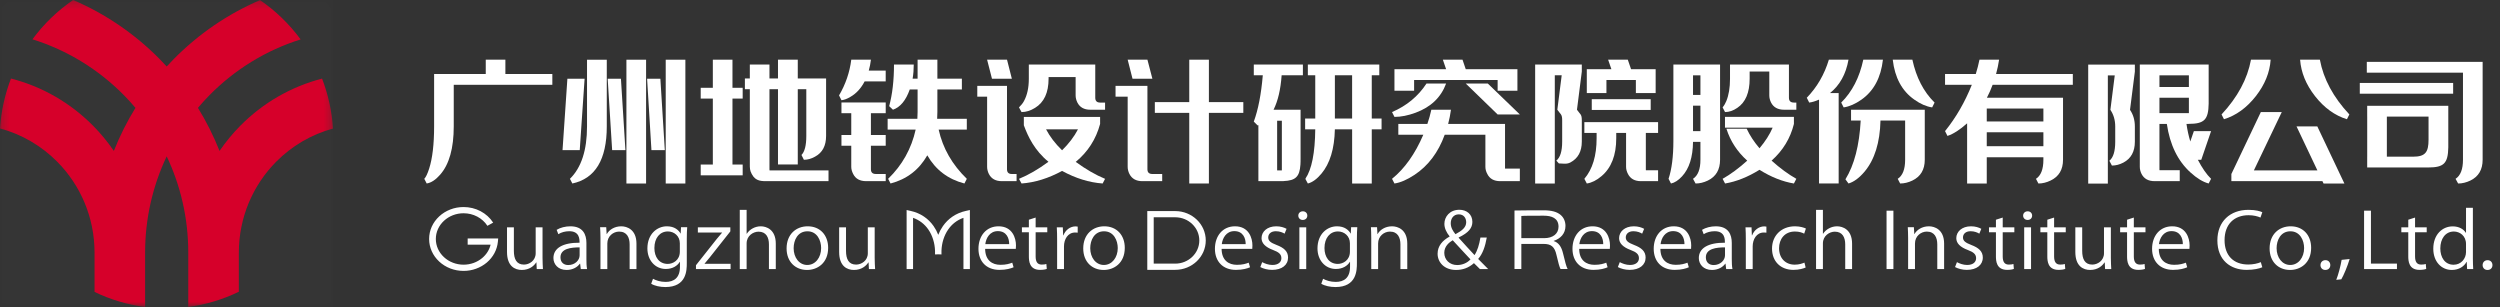 <svg xmlns="http://www.w3.org/2000/svg" xmlns:xlink="http://www.w3.org/1999/xlink" fill="none" version="1.1" width="342.031" height="42" viewBox="0 0 342.031 42"><rect x="0" y="0" width="342.031" height="42" fill="#333333" stroke="none"/><defs><mask id="master_svg0_262_3284" style="mask-type:alpha" maskUnits="userSpaceOnUse"><g><path d="M0,0L45.562,0L45.562,42L0,42L0,0Z" fill-rule="evenodd" fill="#FFFFFF" fill-opacity="1"/></g></mask></defs><g><g mask="url(#master_svg0_262_3284)"><g><path d="M0,0L45.562,0L45.562,42L0,42L0,0Z" fill-rule="evenodd" fill="#D8D8D8" fill-opacity="0.01"/></g><g><path d="M45.562,17.586C42.572,18.397,39.899,19.99,37.773,22.138C34.626,25.317,32.677,29.714,32.677,34.569L32.677,39.914C30.537,40.955,28.209,41.669,25.758,41.993L25.758,34.569C25.758,29.848,24.7,25.379,22.806,21.39C20.915,25.379,19.853,29.848,19.853,34.569L19.853,42C17.406,41.683,15.078,40.976,12.935,39.938L12.935,38.279L12.935,34.569C12.935,29.714,10.989,25.317,7.839,22.138C5.702,19.979,3.012,18.379,-0.001,17.572C0.159,15.179,0.674,12.883,1.5,10.745C5.818,11.845,9.678,14.114,12.73,17.197C13.781,18.255,14.733,19.41,15.577,20.648C16.392,18.586,17.382,16.617,18.532,14.755C18.014,14.141,17.471,13.548,16.908,12.976C13.467,9.503,9.204,6.862,4.439,5.379C5.979,3.286,7.863,1.462,10.006,0C14.443,1.9,18.44,4.645,21.799,8.034C22.14,8.383,22.478,8.734,22.806,9.097C23.137,8.734,23.471,8.383,23.816,8.034C27.164,4.652,31.151,1.914,35.575,0.014C37.715,1.479,39.592,3.3,41.131,5.393C36.383,6.879,32.134,9.514,28.707,12.976C28.141,13.548,27.601,14.141,27.082,14.755C28.229,16.617,29.219,18.586,30.035,20.648C30.881,19.41,31.834,18.255,32.882,17.197C35.923,14.124,39.766,11.862,44.063,10.755C44.889,12.897,45.405,15.193,45.562,17.586L45.562,17.586Z" fill-rule="evenodd" fill="#D6002A" fill-opacity="1"/></g></g><g><path d="M150.508,15.994L150.508,16.956C149.948,19.042,148.839,20.773,147.173,22.149C148.559,23.16,149.897,23.936,151.187,24.467L150.856,25.104C149.009,24.97,147.156,24.394,145.306,23.384C143.446,24.394,141.596,24.97,139.76,25.104L139.411,24.467C140.712,23.936,142.057,23.156,143.439,22.132C141.541,20.577,140.644,18.694,140.074,17.139L140.074,15.994L150.508,15.994ZM147.48,17.694L143.115,17.694C143.637,18.694,144.367,19.646,145.306,20.56C146.241,19.642,146.965,18.687,147.48,17.694Z" fill-rule="evenodd" fill="#FFFFFF" fill-opacity="1"/></g><g><path d="M105.272,23.16L105.272,12.205L106.439,12.205L106.439,22.502L109.146,22.502L109.146,12.205L110.313,12.205L110.313,18.595C110.313,19.895,110.091,20.76,109.651,21.202L109.982,21.86C110.494,21.86,110.999,21.719,111.501,21.436C112.514,20.895,113.02,19.95,113.02,18.595L113.02,12.205L113.02,11.109L113.02,10.733L109.146,10.733L109.146,8.167L106.439,8.167L106.439,10.733L105.272,10.733L105.272,8.826L102.585,8.826L102.585,10.733L101.91,10.733L101.91,12.205L102.585,12.205L102.585,22.426C102.585,22.974,102.572,23.295,102.848,23.805C103.384,24.85,104.234,24.784,105.125,24.784L113.351,24.784L113.351,23.805L113.351,23.312L105.282,23.312C105.275,23.264,105.272,23.212,105.272,23.16L105.272,23.16Z" fill-rule="evenodd" fill="#FFFFFF" fill-opacity="1"/></g><g><path d="M115.121,14.032L115.121,15.014L115.121,15.49L116.463,15.49L116.463,18.466L115.121,18.466L115.121,18.918L115.121,19.901L115.121,19.942L116.463,19.942L116.463,22.821C116.463,23.149,116.555,23.477,116.726,23.804C117.053,24.459,117.64,24.783,118.49,24.783L121.176,24.783L121.176,23.804L119.832,23.804C119.378,23.804,119.152,23.59,119.152,23.159L119.152,19.942L121.176,19.942L121.176,19.901L121.176,18.918L121.176,18.466L119.152,18.466L119.152,15.49L121.176,15.49L121.176,15.014L121.176,14.032L121.176,14.018L115.121,14.018L115.121,14.032Z" fill-rule="evenodd" fill="#FFFFFF" fill-opacity="1"/></g><g><path d="M149.845,13.374L149.845,8.826L148.036,8.826L141.985,8.826L140.756,8.826L140.756,10.771C140.756,11.998,140.534,13.019,140.09,13.829C139.94,14.112,139.715,14.398,139.411,14.691L139.759,15.333C140.377,15.333,140.991,15.143,141.609,14.757C142.841,14.005,143.459,12.674,143.459,10.771L143.459,10.547L147.159,10.547L147.159,13.05C147.159,13.381,147.241,13.705,147.401,14.033C147.739,14.688,148.326,15.012,149.163,15.012L151.187,15.012L151.187,14.033L150.507,14.033C150.067,14.033,149.845,13.812,149.845,13.374L149.845,13.374Z" fill-rule="evenodd" fill="#FFFFFF" fill-opacity="1"/></g><g><path d="M119.154,8.166L116.464,8.166C116.246,9.904,115.686,11.532,114.792,13.052L115.123,13.711C115.481,13.677,115.891,13.525,116.341,13.256C117.15,12.794,117.799,12.087,118.294,11.135L121.174,11.135L121.174,10.77L121.174,9.79L121.174,9.663L118.857,9.663C118.99,9.201,119.089,8.701,119.154,8.166L119.154,8.166Z" fill-rule="evenodd" fill="#FFFFFF" fill-opacity="1"/></g><g><path d="M91.078,25.107L93.768,25.107L93.768,8.169L91.078,8.169L91.078,25.107Z" fill-rule="evenodd" fill="#FFFFFF" fill-opacity="1"/></g><g><path d="M128.245,15.333L128.245,12.24L131.597,12.24L131.597,12.074L131.597,11.109L131.597,10.767L128.245,10.767L128.245,8.167L125.538,8.167L125.538,10.767L124.856,10.767C124.961,10.164,125.013,9.516,125.013,8.826L122.309,8.826C122.309,10.991,122.091,12.888,121.65,14.522L122.169,15.012C123.169,14.664,123.937,13.74,124.466,12.24L125.538,12.24L125.538,15.333C125.538,15.633,125.528,15.94,125.507,16.257L121.439,16.257L121.439,17.729L125.275,17.729C124.692,20.35,123.436,22.595,121.507,24.464L121.838,25.105C124.06,24.519,125.736,23.236,126.866,21.25C128.002,23.236,129.699,24.519,131.945,25.105L132.272,24.464C130.269,22.522,128.985,20.278,128.419,17.729L132.272,17.729L132.272,17.295L132.272,16.316L132.272,16.257L128.214,16.257C128.235,15.95,128.245,15.643,128.245,15.333L128.245,15.333Z" fill-rule="evenodd" fill="#FFFFFF" fill-opacity="1"/></g><g><path d="M137.77,23.16L137.77,11.75L137.678,11.75L133.705,11.75L133.705,12.729L133.705,13.222L135.05,13.222L135.05,22.822C135.05,23.15,135.129,23.478,135.292,23.805C135.63,24.457,136.217,24.785,137.057,24.785L139.081,24.785L139.081,23.805L138.433,23.805C137.989,23.805,137.77,23.591,137.77,23.16L137.77,23.16Z" fill-rule="evenodd" fill="#FFFFFF" fill-opacity="1"/></g><g><path d="M157.661,10.769L156.982,8.166L154.279,8.166L154.941,10.769L157.661,10.769Z" fill-rule="evenodd" fill="#FFFFFF" fill-opacity="1"/></g><g><path d="M200.535,11.43L204.893,15.658L207.931,15.658L203.552,11.43L200.535,11.43Z" fill-rule="evenodd" fill="#FFFFFF" fill-opacity="1"/></g><g><path d="M193.676,15.419C195.758,14.65,197.148,13.322,197.847,11.429L195.161,11.429C194.031,13.164,192.461,14.467,190.447,15.333L190.779,15.995C191.676,15.995,192.639,15.802,193.676,15.419L193.676,15.419Z" fill-rule="evenodd" fill="#FFFFFF" fill-opacity="1"/></g><g><path d="M193.468,10.941L204.895,10.941L204.895,12.41L207.602,12.41L207.602,9.469L205.745,9.469L200.533,9.469L200.089,8.165L197.4,8.165L197.847,9.469L192.321,9.469L190.778,9.469L190.778,12.41L193.468,12.41L193.468,10.941Z" fill-rule="evenodd" fill="#FFFFFF" fill-opacity="1"/></g><g><path d="M217.773,13.711L217.773,14.691L217.773,15.042L225.835,15.042L225.835,14.691L225.835,13.711L225.835,13.57L217.773,13.57L217.773,13.711Z" fill-rule="evenodd" fill="#FFFFFF" fill-opacity="1"/></g><g><path d="M88.531,10.769L89.125,20.541L90.954,20.541L90.347,10.769L88.531,10.769Z" fill-rule="evenodd" fill="#FFFFFF" fill-opacity="1"/></g><g><path d="M219.78,10.941L223.807,10.941L223.807,12.731L226.514,12.731L226.514,9.469L224.507,9.469L223.149,9.469L222.702,8.165L220.012,8.165L220.459,9.469L219.278,9.469L217.094,9.469L217.094,12.731L219.78,12.731L219.78,10.941Z" fill-rule="evenodd" fill="#FFFFFF" fill-opacity="1"/></g><g><path d="M138.434,10.769L137.772,8.166L135.048,8.166L135.714,10.769L138.434,10.769Z" fill-rule="evenodd" fill="#FFFFFF" fill-opacity="1"/></g><g><path d="M85.702,25.107L88.392,25.107L88.392,8.169L85.702,8.169L85.702,25.107Z" fill-rule="evenodd" fill="#FFFFFF" fill-opacity="1"/></g><g><path d="M80.312,17.295C80.312,20.55,79.53,22.94,77.974,24.464L78.305,25.105C81.445,24.43,83.015,21.826,83.015,17.295L83.015,8.168L80.312,8.168L80.312,17.295Z" fill-rule="evenodd" fill="#FFFFFF" fill-opacity="1"/></g><g><path d="M83.138,10.769L83.749,20.541L85.565,20.541L84.951,10.769L83.138,10.769Z" fill-rule="evenodd" fill="#FFFFFF" fill-opacity="1"/></g><g><path d="M79.981,10.769L77.626,10.769L76.961,20.541L79.316,20.541L79.981,10.769Z" fill-rule="evenodd" fill="#FFFFFF" fill-opacity="1"/></g><g><path d="M69.143,10.128L69.143,8.166L66.457,8.166L66.457,10.128L60.398,10.128L59.392,10.128L59.392,17.293C59.392,19.742,59.163,21.669,58.712,23.076C58.487,23.776,58.269,24.235,58.047,24.466L58.378,25.104C58.996,25.004,59.61,24.597,60.228,23.887C61.46,22.48,62.078,20.28,62.078,17.293L62.078,11.6L75.567,11.6L75.567,10.128L75.533,10.128L69.143,10.128Z" fill-rule="evenodd" fill="#FFFFFF" fill-opacity="1"/></g><g><path d="M100.211,8.166L97.525,8.166L97.525,12.011L95.866,12.011L95.866,13.487L97.525,13.487L97.525,22.511L95.866,22.511L95.866,23.987L101.573,23.987L101.607,23.987L101.607,22.511L100.211,22.511L100.211,13.487L101.607,13.487L101.607,13.373L101.607,12.411L101.607,12.011L100.211,12.011L100.211,8.166Z" fill-rule="evenodd" fill="#FFFFFF" fill-opacity="1"/></g><g><path d="M253.246,15.994L253.246,16.487L254.567,16.487C254.382,19.894,253.689,22.573,252.478,24.532L252.898,25.104C253.631,24.89,254.362,24.349,255.096,23.483C256.475,21.835,257.202,19.504,257.273,16.487L260.646,16.487L260.646,21.859C260.646,23.156,260.308,24.025,259.632,24.466L259.963,25.104C260.519,25.104,261.079,24.97,261.639,24.701C262.765,24.159,263.332,23.211,263.332,21.859L263.332,15.014L253.246,15.014L253.246,15.994Z" fill-rule="evenodd" fill="#FFFFFF" fill-opacity="1"/></g><g><path d="M286.819,8.842L285.692,8.842L285.692,25.121L288.379,25.121L288.379,10.314L289.324,10.314L288.727,15.028C289.17,15.683,289.389,16.442,289.389,17.311L289.389,19.39C289.389,20.697,289.123,21.566,288.587,21.994L288.935,22.652C289.457,22.652,289.983,22.518,290.505,22.245C291.553,21.694,292.075,20.739,292.075,19.39L292.075,17.311C292.075,16.442,291.857,15.683,291.413,15.028L292.075,9.804L292.075,8.842L291.171,8.842L286.819,8.842Z" fill-rule="evenodd" fill="#FFFFFF" fill-opacity="1"/></g><g><path d="M258.951,8.166C259.231,10.625,260.214,12.446,261.9,13.628C262.74,14.225,263.552,14.58,264.344,14.694L264.675,14.032C263.173,12.559,262.163,10.601,261.637,8.166L258.951,8.166Z" fill-rule="evenodd" fill="#FFFFFF" fill-opacity="1"/></g><g><path d="M308.628,13.154C309.86,11.575,310.536,9.917,310.652,8.165L307.963,8.165C307.474,10.803,306.133,13.299,303.935,15.658L304.266,16.313C305.932,15.799,307.382,14.741,308.628,13.154L308.628,13.154Z" fill-rule="evenodd" fill="#FFFFFF" fill-opacity="1"/></g><g><path d="M270.816,8.165L273.502,8.165C273.4,8.841,273.26,9.496,273.086,10.127L283.588,10.127L283.588,11.603L272.615,11.603C272.386,12.22,272.127,12.813,271.83,13.375L282.247,13.375L282.247,21.858C282.247,23.213,281.68,24.158,280.55,24.699C279.994,24.968,279.434,25.106,278.878,25.106L278.547,24.465Q279.561,23.803,279.561,21.858L279.561,21.52L271.813,21.52L271.813,25.106L269.126,25.106L269.126,16.872C268.157,17.737,267.266,18.317,266.437,18.596L266.106,17.937C267.597,16.092,268.819,13.979,269.771,11.603L266.106,11.603L266.106,10.127L270.311,10.127C270.519,9.451,270.69,8.799,270.816,8.165ZM279.561,14.847L279.561,16.62L271.813,16.62L271.813,14.847L279.561,14.847ZM279.561,19.999L271.813,19.999L271.813,18.092L279.561,18.092L279.561,19.999Z" fill-rule="evenodd" fill="#FFFFFF" fill-opacity="1"/></g><g><path d="M300.148,17.94L302.503,17.94L301.162,21.86L300.691,21.86C301.285,22.998,301.889,23.864,302.503,24.464L302.172,25.105C301.38,24.891,300.558,24.391,299.694,23.602C297.95,22.026,296.868,19.809,296.451,16.957L295.438,16.957L295.438,23.16C295.438,23.205,295.441,23.25,295.445,23.288L298.216,23.288L298.216,24.784L294.772,24.784C293.926,24.784,293.332,24.457,292.994,23.805C292.83,23.478,292.752,23.15,292.752,22.822L292.752,8.826L302.172,8.826L302.172,14.181C302.134,16.378,301.585,16.947,299.418,16.947L299.414,16.957L299.138,16.957C299.254,17.781,299.428,18.578,299.66,19.357L300.148,17.94ZM295.439,10.302L299.467,10.302L299.467,11.902L295.439,11.902L295.439,10.302ZM295.439,15.474L295.439,13.374L299.467,13.374L299.467,15.474L295.439,15.474Z" fill-rule="evenodd" fill="#FFFFFF" fill-opacity="1"/></g><g><path d="M337.454,8.468L323.808,8.468L323.808,9.434L323.808,9.941L336.966,9.941L336.966,21.858C336.966,23.154,336.628,24.023,335.952,24.465L336.303,25.106C336.86,25.106,337.42,24.968,337.976,24.703C339.095,24.158,339.655,23.213,339.655,21.858L339.655,8.468L337.454,8.468Z" fill-rule="evenodd" fill="#FFFFFF" fill-opacity="1"/></g><g><path d="M322.849,12.82L335.621,12.82L335.621,11.348L322.849,11.348L322.849,12.82Z" fill-rule="evenodd" fill="#FFFFFF" fill-opacity="1"/></g><g><path d="M314.682,8.166C314.812,9.914,315.491,11.577,316.727,13.156C317.969,14.742,319.423,15.797,321.089,16.314L321.42,15.656C319.222,13.301,317.877,10.804,317.389,8.166L314.682,8.166Z" fill-rule="evenodd" fill="#FFFFFF" fill-opacity="1"/></g><g><path d="M314.194,17.295L317.048,23.312L308.358,23.312L312.174,15.333L309.31,15.333L305.279,23.806L305.279,24.785L307.286,24.785L317.737,24.785L317.891,25.106L320.741,25.106L317.038,17.295L314.194,17.295Z" fill-rule="evenodd" fill="#FFFFFF" fill-opacity="1"/></g><g><path d="M323.861,14.472L334.957,14.472L334.957,20.154C334.916,22.341,334.37,22.913,332.202,22.913L323.861,22.913L323.861,21.437L323.864,21.437L323.864,15.948L323.861,15.948L323.861,14.472ZM330.132,21.437C331.815,21.437,332.255,20.831,332.255,19.106L332.255,15.948L326.552,15.948L326.552,21.437L330.132,21.437Z" fill-rule="evenodd" fill="#FFFFFF" fill-opacity="1"/></g><g><path d="M156.982,23.16L156.982,11.75L156.829,11.75L152.62,11.75L152.62,12.729L152.62,13.222L154.279,13.222L154.279,22.822C154.279,23.15,154.358,23.478,154.521,23.805C154.859,24.457,155.446,24.785,156.283,24.785L159.003,24.785L159.003,23.805L157.662,23.805C157.208,23.805,156.982,23.591,156.982,23.16L156.982,23.16Z" fill-rule="evenodd" fill="#FFFFFF" fill-opacity="1"/></g><g><path d="M188.705,10.299L187.674,10.299L187.674,16.22L189.016,16.22L189.016,17.696L187.674,17.696L187.674,25.106L184.988,25.106L184.988,17.696L182.626,17.696C182.571,20.348,181.954,22.372,180.78,23.768C180.165,24.503,179.547,24.951,178.93,25.106L178.609,24.513L178.609,24.427C179.465,23.161,179.909,20.917,179.943,17.696L178.558,17.696L178.558,16.22L179.943,16.22L179.943,10.299L178.93,10.299L178.93,8.827L188.705,8.827L188.705,10.299ZM182.628,16.22L184.986,16.22L184.986,10.3L182.628,10.3L182.628,16.22Z" fill-rule="evenodd" fill="#FFFFFF" fill-opacity="1"/></g><g><path d="M205.907,16.958L203.65,16.958L198.124,16.958C198.288,16.337,198.418,15.689,198.51,15.013L195.824,15.013C195.684,15.668,195.503,16.313,195.281,16.958L191.462,16.958L191.308,16.958L191.308,18.43L194.728,18.43C193.605,21.051,192.179,23.064,190.448,24.464L190.779,25.106C191.609,24.982,192.517,24.585,193.52,23.923C195.394,22.685,196.773,20.858,197.657,18.43L203.22,18.43L203.22,22.823C203.22,23.151,203.306,23.478,203.483,23.802C203.807,24.458,204.398,24.785,205.244,24.785L207.931,24.785L207.931,24.54L207.934,24.54L207.934,23.068L205.907,23.068L205.907,16.958Z" fill-rule="evenodd" fill="#FFFFFF" fill-opacity="1"/></g><g><path d="M171.535,10.299L171.535,8.827L178.252,8.827L178.252,10.299L175.344,10.299C175.208,12.237,174.839,13.81,174.238,15.013L177.935,15.013L177.935,21.544C177.935,21.581,177.935,21.618,177.935,21.654C177.935,21.947,177.936,22.233,177.915,22.527C177.805,24.168,177.263,24.706,175.604,24.775L175.604,24.785L172.163,24.785L172.163,17.127C172.115,17.148,172.078,17.158,172.057,17.158L171.535,16.637C172.136,15.006,172.546,12.892,172.767,10.299L171.535,10.299ZM175.373,16.516L174.728,16.516L174.728,23.309L175.373,23.309L175.373,16.516Z" fill-rule="evenodd" fill="#FFFFFF" fill-opacity="1"/></g><g><path d="M165.392,8.166L162.706,8.166L162.706,13.97L157.996,13.97L157.996,14.032L157.996,15.014L157.996,15.442L162.706,15.442L162.706,25.104L165.392,25.104L165.392,15.442L170.102,15.442L170.102,15.014L170.102,14.032L170.102,13.97L165.392,13.97L165.392,8.166Z" fill-rule="evenodd" fill="#FFFFFF" fill-opacity="1"/></g><g><path d="M211.155,8.827L210.028,8.827L210.028,25.107L212.715,25.107L212.715,10.3L213.66,10.3L213.063,15.013C213.506,15.669,213.725,15.589,213.725,16.458L213.725,19.376C213.725,20.682,213.459,21.551,212.923,21.979L213.271,22.358C213.793,22.358,214.319,22.503,214.841,22.231C215.889,21.679,216.411,20.727,216.411,19.376L216.411,16.458C216.411,15.589,216.189,15.669,215.749,15.013L216.411,9.789L216.411,8.827L215.507,8.827L211.155,8.827Z" fill-rule="evenodd" fill="#FFFFFF" fill-opacity="1"/></g><g><path d="M252.897,8.166L250.211,8.166C249.603,10.183,248.6,11.918,247.19,13.373L247.521,14.032C247.907,13.987,248.358,13.852,248.866,13.628L248.866,25.104L251.552,25.104L251.552,12.732L250.368,12.732C251.706,11.659,252.549,10.139,252.897,8.166L252.897,8.166Z" fill-rule="evenodd" fill="#FFFFFF" fill-opacity="1"/></g><g><path d="M257.608,8.166L254.922,8.166C254.4,10.601,253.393,12.559,251.902,14.032L252.233,14.694C253.014,14.58,253.827,14.225,254.677,13.628C256.352,12.446,257.329,10.625,257.608,8.166L257.608,8.166Z" fill-rule="evenodd" fill="#FFFFFF" fill-opacity="1"/></g><g><path d="M216.76,16.958L216.76,17.937L216.76,18.185L218.436,18.185L218.436,18.92C218.436,21.309,217.876,23.154,216.76,24.464L217.095,25.106C217.767,25.006,218.443,24.668,219.115,24.092C220.457,22.954,221.122,21.227,221.122,18.92L221.122,18.185L222.467,18.185L222.467,22.823C222.467,23.151,222.556,23.478,222.727,23.802C223.064,24.458,223.655,24.785,224.491,24.785L226.846,24.785L226.846,23.802L226.846,23.802L226.846,23.292L225.177,23.292C225.174,23.251,225.17,23.206,225.17,23.161L225.17,18.185L226.846,18.185L226.846,17.937L226.846,16.958L226.846,16.713L216.76,16.713L216.76,16.958Z" fill-rule="evenodd" fill="#FFFFFF" fill-opacity="1"/></g><g><path d="M244.749,13.374L244.749,8.826L236.687,8.826L236.687,10.771C236.687,11.998,236.516,13.019,236.181,13.829C236.052,14.143,235.888,14.433,235.673,14.691L236.007,15.333C236.564,15.333,237.127,15.143,237.683,14.757C238.81,14.005,239.373,12.674,239.373,10.771L239.373,9.791L242.062,9.791L242.062,13.05C242.062,13.381,242.141,13.705,242.305,14.033C242.643,14.688,243.236,15.012,244.083,15.012L245.762,15.012L245.762,14.033L245.431,14.033C244.974,14.033,244.749,13.812,244.749,13.374L244.749,13.374Z" fill-rule="evenodd" fill="#FFFFFF" fill-opacity="1"/></g><g><path d="M245.43,16.958L245.43,15.992L243.519,15.992L236.01,15.992L235.999,15.992L235.999,17.468L242.519,17.468C242.109,18.413,241.508,19.351,240.72,20.285C239.976,19.409,239.392,18.52,238.972,17.616L236.197,17.616C236.733,19.306,237.682,20.761,239.041,21.978C237.88,23.027,236.757,23.854,235.675,24.464L236.01,25.106C237.552,24.844,239.123,24.223,240.72,23.23C242.3,24.223,243.87,24.844,245.43,25.106L245.761,24.464C244.679,23.854,243.549,23.027,242.375,21.978C243.922,20.602,244.942,18.93,245.43,16.958L245.43,16.958Z" fill-rule="evenodd" fill="#FFFFFF" fill-opacity="1"/></g><g><path d="M228.94,8.827L235.326,8.827L235.326,21.858C235.326,23.213,234.77,24.158,233.654,24.702C233.094,24.968,232.537,25.106,231.974,25.106L231.626,24.464C232.299,24.023,232.64,23.154,232.64,21.858L232.64,19.413L231.626,19.413C231.602,21.502,231.1,23.071,230.128,24.123C229.616,24.678,229.107,25.006,228.609,25.106L228.278,24.464C228.718,23.154,228.94,21.416,228.94,19.24L228.94,8.827ZM232.64,12.989L231.626,12.989L231.626,10.302L232.64,10.302L232.64,12.989ZM232.64,17.937L231.626,17.937L231.626,14.461L232.64,14.461L232.64,17.937Z" fill-rule="evenodd" fill="#FFFFFF" fill-opacity="1"/></g><g><path d="M338.321,35.392C338.321,35.854,338.341,36.42,338.365,36.809L337.529,36.809L337.481,35.833L337.45,35.833C337.133,36.43,336.43,36.933,335.437,36.933C334.013,36.933,332.904,35.792,332.904,34.03C332.904,32.102,334.126,30.971,335.56,30.971C336.464,30.971,337.075,31.382,337.358,31.851L337.382,31.851L337.382,28.427L338.321,28.427L338.321,35.392ZM202.231,35.427C202.852,34.723,203.194,33.716,203.409,32.502L202.538,32.502C202.378,33.485,202.129,34.302,201.733,34.899C201.125,34.251,200.276,33.33,199.566,32.533L199.566,32.489C200.921,31.84,201.439,31.192,201.439,30.354C201.439,29.316,200.651,28.699,199.665,28.699C198.333,28.699,197.61,29.661,197.61,30.627C197.61,31.202,197.879,31.789,198.32,32.333L198.32,32.365C197.35,32.899,196.681,33.654,196.681,34.713C196.681,35.906,197.62,36.933,199.204,36.933C200.108,36.933,200.91,36.661,201.654,36.002C202.006,36.347,202.231,36.565,202.47,36.809L203.6,36.809C203.068,36.261,202.651,35.844,202.231,35.427ZM307.365,36.923C308.348,36.923,309.116,36.744,309.512,36.564L309.307,35.864C308.881,36.054,308.236,36.189,307.58,36.189C305.567,36.189,304.348,34.954,304.348,32.858C304.348,30.658,305.683,29.444,307.635,29.444C308.314,29.444,308.867,29.589,309.263,29.764L309.512,29.033C309.243,28.909,308.642,28.709,307.614,28.709C305.092,28.709,303.365,30.313,303.365,32.889C303.365,35.592,305.15,36.923,307.365,36.923ZM106.137,36.809L105.199,36.809L105.199,33.433C105.199,32.502,104.837,31.695,103.775,31.695C103.052,31.695,102.147,32.251,102.147,33.299L102.147,36.809L101.209,36.809L101.209,28.716L102.147,28.716L102.147,31.978L102.171,31.978C102.577,31.351,103.325,30.961,104.083,30.961C104.837,30.961,106.137,31.392,106.137,33.33L106.137,36.809ZM253.387,36.809L252.449,36.809L252.449,33.433C252.449,32.502,252.087,31.695,251.025,31.695C250.302,31.695,249.397,32.251,249.397,33.299L249.397,36.809L248.459,36.809L248.459,28.716L249.397,28.716L249.397,31.978L249.421,31.978C249.827,31.351,250.575,30.961,251.333,30.961C252.087,30.961,253.387,31.392,253.387,33.33L253.387,36.809ZM323.435,36.809L327.934,36.809L327.934,36.064L324.374,36.064L324.374,28.823L323.435,28.823L323.435,36.809ZM178.231,30.092C177.869,30.092,177.623,29.83,177.623,29.496C177.623,29.168,177.883,28.909,178.245,28.909C178.617,28.909,178.856,29.168,178.856,29.496C178.856,29.861,178.593,30.092,178.231,30.092ZM277.399,30.092C277.037,30.092,276.788,29.83,276.788,29.496C276.788,29.168,277.047,28.909,277.409,28.909C277.781,28.909,278.02,29.168,278.02,29.496C278.02,29.861,277.76,30.092,277.399,30.092ZM198.48,30.54C198.48,31.14,198.774,31.599,199.125,32.04C200.016,31.568,200.593,31.109,200.593,30.406C200.593,29.882,200.299,29.327,199.576,29.327C198.828,29.327,198.48,29.933,198.48,30.54ZM140.763,30.061L141.688,29.764L141.688,31.099L143.281,31.099L143.281,31.778L141.688,31.778L141.688,35.078C141.688,35.802,141.923,36.199,142.524,36.199C142.807,36.199,142.998,36.168,143.155,36.116L143.213,36.789C143.008,36.871,142.694,36.923,142.298,36.923C140.807,36.923,140.763,35.668,140.763,35.058L140.763,31.778L139.81,31.778L139.81,31.099L140.763,31.099L140.763,30.061ZM273.996,29.764L273.068,30.061L273.068,31.099L272.119,31.099L272.119,31.778L273.068,31.778L273.068,35.058C273.068,35.668,273.112,36.923,274.607,36.923C275.003,36.923,275.317,36.871,275.522,36.789L275.464,36.116C275.307,36.168,275.116,36.199,274.832,36.199C274.232,36.199,273.996,35.802,273.996,35.078L273.996,31.778L275.587,31.778L275.587,31.099L273.996,31.099L273.996,29.764ZM280.099,30.061L281.027,29.764L281.027,31.099L282.621,31.099L282.621,31.778L281.027,31.778L281.027,35.078C281.027,35.802,281.263,36.199,281.864,36.199C282.144,36.199,282.338,36.168,282.495,36.116L282.553,36.789C282.348,36.871,282.031,36.923,281.635,36.923C280.143,36.923,280.099,35.668,280.099,35.058L280.099,31.778L279.15,31.778L279.15,31.099L280.099,31.099L280.099,30.061ZM291.934,29.764L291.009,30.061L291.009,31.099L290.06,31.099L290.06,31.778L291.009,31.778L291.009,35.058C291.009,35.668,291.054,36.923,292.545,36.923C292.941,36.923,293.258,36.871,293.46,36.789L293.405,36.116C293.248,36.168,293.054,36.199,292.774,36.199C292.173,36.199,291.934,35.802,291.934,35.078L291.934,31.778L293.528,31.778L293.528,31.099L291.934,31.099L291.934,29.764ZM330.41,29.764L329.482,30.061L329.482,31.099L328.533,31.099L328.533,31.778L329.482,31.778L329.482,35.058C329.482,35.668,329.526,36.923,331.018,36.923C331.414,36.923,331.731,36.871,331.936,36.789L331.878,36.116C331.721,36.168,331.526,36.199,331.246,36.199C330.646,36.199,330.41,35.802,330.41,35.078L330.41,31.778L332.004,31.778L332.004,31.099L330.41,31.099L330.41,29.764ZM80.318,36.809C80.239,36.409,80.229,35.92,80.229,35.447L80.229,33.234C80.229,32.103,79.775,30.961,78.034,30.961C77.345,30.961,76.655,31.141,76.157,31.444L76.385,32.041C76.802,31.768,77.355,31.634,77.887,31.634C79.29,31.634,79.29,32.723,79.29,33.206C77.007,33.192,75.716,33.937,75.716,35.309C75.716,36.137,76.338,36.934,77.515,36.934C78.386,36.934,79.017,36.523,79.334,36.075L79.369,36.075L79.457,36.809L80.318,36.809ZM87.076,36.809L86.141,36.809L86.141,33.434C86.141,32.503,85.776,31.685,84.704,31.685C83.902,31.685,83.09,32.313,83.09,33.309L83.09,36.809L82.151,36.809L82.151,32.565C82.151,31.978,82.127,31.547,82.103,31.085L82.939,31.085L82.997,32.02L83.021,32.02C83.325,31.465,84.039,30.961,84.998,30.961C85.766,30.961,87.076,31.392,87.076,33.33L87.076,36.809ZM93.961,32.658C93.961,31.958,93.985,31.496,94.019,31.085L93.173,31.085L93.125,31.947L93.105,31.947C92.845,31.485,92.289,30.961,91.238,30.961C89.907,30.961,88.572,32.009,88.572,33.989C88.572,35.592,89.623,36.799,91.091,36.799C92.03,36.799,92.685,36.358,93.002,35.823L93.026,35.823L93.026,36.506C93.026,38.013,92.2,38.568,91.07,38.568C90.333,38.568,89.736,38.358,89.34,38.141L89.091,38.82C89.555,39.113,90.323,39.272,91.023,39.272C93.941,39.272,93.961,36.985,93.961,35.989L93.961,32.658ZM113.301,33.906C113.301,36.034,111.786,36.934,110.417,36.934C108.837,36.934,107.615,35.834,107.615,33.989C107.615,32.041,108.926,30.961,110.499,30.961C112.182,30.961,113.301,32.154,113.301,33.906ZM138.671,36.565C138.319,36.723,137.674,36.923,136.735,36.923C134.94,36.923,133.865,35.751,133.865,34.041C133.865,32.251,134.95,30.961,136.613,30.961C138.51,30.961,138.998,32.575,138.998,33.572C138.998,33.768,138.985,33.916,138.975,34.051L134.78,34.051C134.793,35.634,135.763,36.23,136.872,36.23C137.64,36.23,138.104,36.085,138.49,35.937L138.671,36.565ZM151.003,36.934C152.368,36.934,153.884,36.034,153.884,33.906C153.884,32.154,152.764,30.961,151.082,30.961C149.512,30.961,148.201,32.041,148.201,33.989C148.201,35.834,149.419,36.934,151.003,36.934ZM171.022,36.565C170.671,36.723,170.026,36.923,169.087,36.923C167.292,36.923,166.217,35.751,166.217,34.041C166.217,32.251,167.302,30.961,168.964,30.961C170.862,30.961,171.347,32.575,171.347,33.572C171.347,33.768,171.336,33.916,171.326,34.051L167.131,34.051C167.145,35.634,168.114,36.23,169.224,36.23C169.992,36.23,170.456,36.085,170.838,35.937L171.022,36.565ZM174.55,31.634C175.103,31.634,175.519,31.83,175.748,31.968L176.018,31.306C175.69,31.12,175.192,30.961,174.605,30.961C173.362,30.961,172.594,31.696,172.594,32.585C172.594,33.278,173.127,33.813,174.164,34.199C174.98,34.503,175.308,34.796,175.308,35.33C175.308,35.844,174.898,36.251,174.076,36.251C173.543,36.251,173.011,36.044,172.683,35.865L172.424,36.537C172.843,36.765,173.43,36.923,174.041,36.923C175.386,36.923,176.222,36.251,176.222,35.237C176.222,34.378,175.646,33.896,174.652,33.516C173.861,33.206,173.509,32.972,173.509,32.482C173.509,32.02,173.871,31.634,174.55,31.634ZM185.641,32.658C185.641,31.958,185.661,31.496,185.695,31.085L184.849,31.085L184.804,31.947L184.781,31.947C184.521,31.485,183.965,30.961,182.914,30.961C181.582,30.961,180.248,32.009,180.248,33.989C180.248,35.592,181.299,36.799,182.767,36.799C183.705,36.799,184.361,36.358,184.678,35.823L184.702,35.823L184.702,36.506C184.702,38.013,183.876,38.568,182.746,38.568C182.012,38.568,181.412,38.358,181.016,38.141L180.767,38.82C181.231,39.113,181.999,39.272,182.702,39.272C185.617,39.272,185.641,36.985,185.641,35.989L185.641,32.658ZM192.533,36.809L191.595,36.809L191.595,33.434C191.595,32.503,191.233,31.685,190.158,31.685C189.356,31.685,188.543,32.313,188.543,33.309L188.543,36.809L187.605,36.809L187.605,32.565C187.605,31.978,187.581,31.547,187.56,31.085L188.397,31.085L188.451,32.02L188.475,32.02C188.779,31.465,189.492,30.961,190.451,30.961C191.219,30.961,192.533,31.392,192.533,33.33L192.533,36.809ZM219.94,36.565C219.589,36.723,218.944,36.923,218.008,36.923C216.21,36.923,215.135,35.751,215.135,34.041C215.135,32.251,216.22,30.961,217.882,30.961C219.78,30.961,220.268,32.575,220.268,33.572C220.268,33.768,220.254,33.916,220.244,34.051L216.053,34.051C216.063,35.634,217.036,36.23,218.142,36.23C218.91,36.23,219.374,36.085,219.759,35.937L219.94,36.565ZM223.468,31.634C224.021,31.634,224.441,31.83,224.666,31.968L224.939,31.306C224.608,31.12,224.113,30.961,223.526,30.961C222.28,30.961,221.512,31.696,221.512,32.585C221.512,33.278,222.045,33.813,223.082,34.199C223.898,34.503,224.226,34.796,224.226,35.33C224.226,35.844,223.816,36.251,222.994,36.251C222.461,36.251,221.932,36.044,221.604,35.865L221.342,36.537C221.761,36.765,222.348,36.923,222.959,36.923C224.304,36.923,225.14,36.251,225.14,35.237C225.14,34.378,224.564,33.896,223.57,33.516C222.779,33.206,222.427,32.972,222.427,32.482C222.427,32.02,222.789,31.634,223.468,31.634ZM231.05,36.565C230.702,36.723,230.057,36.923,229.118,36.923C227.32,36.923,226.248,35.751,226.248,34.041C226.248,32.251,227.333,30.961,228.995,30.961C230.893,30.961,231.378,32.575,231.378,33.572C231.378,33.768,231.368,33.916,231.357,34.051L227.163,34.051C227.173,35.634,228.146,36.23,229.255,36.23C230.023,36.23,230.487,36.085,230.869,35.937L231.05,36.565ZM237.021,36.809C236.942,36.409,236.929,35.92,236.929,35.447L236.929,33.234C236.929,32.103,236.478,30.961,234.737,30.961C234.048,30.961,233.358,31.141,232.86,31.444L233.085,32.041C233.505,31.768,234.058,31.634,234.59,31.634C235.99,31.634,235.99,32.723,235.99,33.206C233.706,33.192,232.42,33.937,232.42,35.309C232.42,36.137,233.041,36.934,234.215,36.934C235.089,36.934,235.72,36.523,236.038,36.075L236.072,36.075L236.161,36.809L237.021,36.809ZM245.364,36.923C246.156,36.923,246.767,36.723,247.036,36.599L246.869,35.927C246.562,36.054,246.142,36.209,245.535,36.209C244.289,36.209,243.398,35.341,243.398,33.958C243.398,32.734,244.142,31.675,245.569,31.675C246.166,31.675,246.572,31.83,246.835,31.968L247.07,31.265C246.835,31.151,246.279,30.961,245.589,30.961C243.691,30.961,242.435,32.251,242.435,34.009C242.435,35.761,243.603,36.923,245.364,36.923ZM265.044,36.809L265.979,36.809L265.979,33.33C265.979,31.392,264.668,30.961,263.901,30.961C262.941,30.961,262.228,31.465,261.924,32.02L261.9,32.02L261.842,31.085L261.01,31.085C261.03,31.547,261.054,31.978,261.054,32.565L261.054,36.809L261.993,36.809L261.993,33.309C261.993,32.313,262.805,31.685,263.607,31.685C264.682,31.685,265.044,32.503,265.044,33.434L265.044,36.809ZM269.601,31.634C270.154,31.634,270.57,31.83,270.795,31.968L271.068,31.306C270.741,31.12,270.242,30.961,269.655,30.961C268.413,30.961,267.645,31.696,267.645,32.585C267.645,33.278,268.174,33.813,269.215,34.199C270.027,34.503,270.355,34.796,270.355,35.33C270.355,35.844,269.949,36.251,269.123,36.251C268.594,36.251,268.061,36.044,267.734,35.865L267.474,36.537C267.894,36.765,268.481,36.923,269.089,36.923C270.434,36.923,271.273,36.251,271.273,35.237C271.273,34.378,270.696,33.896,269.7,33.516C268.908,33.206,268.56,32.972,268.56,32.482C268.56,32.02,268.922,31.634,269.601,31.634ZM299.237,36.565C298.886,36.723,298.241,36.923,297.302,36.923C295.507,36.923,294.431,35.751,294.431,34.041C294.431,32.251,295.517,30.961,297.179,30.961C299.077,30.961,299.565,32.575,299.565,33.572C299.565,33.768,299.551,33.916,299.541,34.051L295.35,34.051C295.36,35.634,296.333,36.23,297.438,36.23C298.206,36.23,298.671,36.085,299.056,35.937L299.237,36.565ZM316.193,33.906C316.193,36.034,314.68,36.934,313.312,36.934C311.728,36.934,310.51,35.834,310.51,33.989C310.51,32.041,311.82,30.961,313.39,30.961C315.076,30.961,316.193,32.154,316.193,33.906ZM147.443,31.83C147.341,31.82,147.238,31.809,147.102,31.809C146.085,31.809,145.566,32.744,145.566,33.706L145.566,36.809L144.627,36.809L144.627,32.806C144.627,32.199,144.617,31.644,144.583,31.099L145.405,31.099L145.453,32.199L145.487,32.199C145.757,31.485,146.402,30.971,147.16,30.971C147.262,30.971,147.341,30.992,147.443,31.003L147.443,31.83ZM241.666,31.83C241.563,31.82,241.461,31.809,241.328,31.809C240.311,31.809,239.789,32.744,239.789,33.706L239.789,36.809L238.85,36.809L238.85,32.806C238.85,32.199,238.84,31.644,238.806,31.099L239.632,31.099L239.676,32.199L239.71,32.199C239.983,31.485,240.625,30.971,241.383,30.971C241.485,30.971,241.563,30.992,241.666,31.003L241.666,31.83ZM74.225,35.289C74.225,35.875,74.259,36.368,74.28,36.809L73.433,36.809L73.389,35.906L73.355,35.906C73.072,36.358,72.44,36.933,71.389,36.933C70.461,36.933,69.365,36.44,69.365,34.471L69.365,31.099L70.304,31.099L70.304,34.313C70.304,35.427,70.655,36.199,71.682,36.199C72.416,36.199,73.287,35.654,73.287,34.651L73.287,31.099L74.225,31.099L74.225,35.289ZM99.92,31.099L99.92,31.654L97.104,35.216C96.869,35.52,96.64,35.792,96.391,36.075L96.391,36.095L99.954,36.095L99.954,36.809L95.217,36.809L95.217,36.285L98.053,32.702C98.302,32.395,98.527,32.123,98.79,31.83L98.79,31.809L95.476,31.809L95.476,31.099L99.92,31.099ZM119.667,35.289C119.667,35.875,119.701,36.368,119.725,36.809L118.878,36.809L118.831,35.906L118.796,35.906C118.517,36.358,117.882,36.933,116.83,36.933C115.905,36.933,114.806,36.44,114.806,34.471L114.806,31.099L115.745,31.099L115.745,34.313C115.745,35.427,116.097,36.199,117.124,36.199C117.861,36.199,118.728,35.654,118.728,34.651L118.728,31.099L119.667,31.099L119.667,35.289ZM178.709,36.809L177.77,36.809L177.77,31.099L178.709,31.099L178.709,36.809ZM277.873,36.809L276.934,36.809L276.934,31.099L277.873,31.099L277.873,36.809ZM288.792,35.289C288.792,35.875,288.826,36.368,288.846,36.809L288,36.809L287.956,35.906L287.921,35.906C287.638,36.358,287.007,36.933,285.955,36.933C285.027,36.933,283.931,36.44,283.931,34.471L283.931,31.099L284.87,31.099L284.87,34.313C284.87,35.427,285.218,36.199,286.249,36.199C286.983,36.199,287.853,35.654,287.853,34.651L287.853,31.099L288.792,31.099L288.792,35.289ZM136.518,31.62C137.73,31.62,138.078,32.627,138.068,33.402L134.802,33.402C134.894,32.616,135.389,31.62,136.518,31.62ZM168.874,31.62C170.086,31.62,170.434,32.627,170.423,33.402L167.157,33.402C167.246,32.616,167.744,31.62,168.874,31.62ZM217.795,31.62C219.004,31.62,219.352,32.627,219.341,33.402L216.075,33.402C216.167,32.616,216.662,31.62,217.795,31.62ZM228.905,31.62C230.113,31.62,230.465,32.627,230.455,33.402L227.188,33.402C227.277,32.616,227.775,31.62,228.905,31.62ZM297.092,31.62C298.3,31.62,298.649,32.627,298.638,33.402L295.372,33.402C295.464,32.616,295.962,31.62,297.092,31.62ZM110.467,31.644C109.133,31.644,108.58,32.858,108.58,33.958C108.58,35.227,109.334,36.251,110.443,36.251C111.563,36.251,112.341,35.227,112.341,33.937C112.341,32.92,111.812,31.644,110.467,31.644ZM149.158,33.958C149.158,32.858,149.711,31.644,151.045,31.644C152.39,31.644,152.923,32.92,152.923,33.937C152.923,35.227,152.141,36.251,151.022,36.251C149.916,36.251,149.158,35.227,149.158,33.958ZM313.354,31.644C312.023,31.644,311.467,32.858,311.467,33.958C311.467,35.227,312.224,36.251,313.334,36.251C314.45,36.251,315.231,35.227,315.231,33.937C315.231,32.92,314.699,31.644,313.354,31.644ZM93.01,33.288C93.01,32.292,92.232,31.664,91.372,31.664C90.287,31.664,89.529,32.554,89.529,33.937C89.529,35.154,90.164,36.106,91.362,36.106C92.062,36.106,93.01,35.613,93.01,34.43L93.01,33.288ZM184.686,33.288C184.686,32.292,183.908,31.664,183.048,31.664C181.963,31.664,181.205,32.554,181.205,33.937C181.205,35.154,181.84,36.106,183.038,36.106C183.737,36.106,184.686,35.613,184.686,34.43L184.686,33.288ZM337.381,33.381C337.381,32.24,336.51,31.675,335.718,31.675C334.554,31.675,333.865,32.678,333.865,33.988C333.865,35.195,334.476,36.219,335.684,36.219C336.701,36.219,337.381,35.392,337.381,34.481L337.381,33.381ZM201.179,35.488C200.637,34.899,199.678,33.895,198.749,32.868C198.264,33.161,197.595,33.695,197.595,34.585C197.595,35.53,198.319,36.261,199.36,36.261C200.06,36.261,200.729,35.978,201.179,35.488ZM76.679,35.206C76.679,33.999,78.136,33.844,79.3,33.844L79.3,34.923C79.3,35.613,78.655,36.261,77.74,36.261C77.174,36.261,76.679,35.937,76.679,35.206ZM233.382,35.206C233.382,33.999,234.839,33.844,236.003,33.844L236.003,34.923C236.003,35.613,235.358,36.261,234.444,36.261C233.877,36.261,233.382,35.937,233.382,35.206ZM320.321,38.213C320.624,37.72,321.177,36.399,321.461,35.437L320.365,35.551C320.229,36.378,319.891,37.647,319.628,38.285L320.321,38.213ZM317.47,36.275C317.47,35.875,317.753,35.592,318.149,35.592C318.541,35.592,318.814,35.875,318.814,36.275C318.814,36.651,318.555,36.934,318.135,36.934C317.705,36.934,317.47,36.62,317.47,36.275Z" fill-rule="evenodd" fill="#FFFFFF" fill-opacity="1"/></g><g><path d="M339.654,36.273C339.654,35.877,339.937,35.594,340.333,35.594C340.729,35.594,340.999,35.877,340.999,36.273C340.999,36.649,340.74,36.936,340.323,36.936C339.893,36.936,339.654,36.618,339.654,36.273L339.654,36.273Z" fill-rule="evenodd" fill="#FFFFFF" fill-opacity="1"/></g><g><path d="M63.999,32.622L68.16,32.622L68.116,33.088C68.061,33.639,67.897,34.16,67.645,34.632C67.382,35.122,67.027,35.557,66.6,35.919C66.17,36.281,65.672,36.57,65.122,36.767C64.593,36.96,64.02,37.063,63.423,37.063C62.781,37.063,62.173,36.946,61.617,36.732C61.04,36.512,60.521,36.188,60.088,35.784C59.654,35.381,59.303,34.901,59.064,34.363C58.835,33.85,58.709,33.284,58.709,32.694C58.709,32.101,58.835,31.536,59.064,31.022C59.303,30.488,59.654,30.008,60.088,29.605C60.521,29.201,61.04,28.877,61.617,28.657C62.173,28.439,62.781,28.326,63.423,28.326C63.829,28.326,64.231,28.374,64.621,28.467C65.013,28.563,65.389,28.705,65.744,28.891C66.092,29.077,66.419,29.301,66.709,29.563C66.996,29.822,67.249,30.119,67.46,30.443L67.471,30.46C67.208,30.605,66.945,30.75,66.682,30.894L66.672,30.881C66.505,30.619,66.3,30.381,66.068,30.174C65.836,29.96,65.573,29.781,65.29,29.632C65.006,29.484,64.706,29.37,64.388,29.291C64.078,29.219,63.754,29.177,63.423,29.177C62.907,29.177,62.416,29.27,61.969,29.443C61.508,29.622,61.088,29.884,60.74,30.208C60.388,30.532,60.108,30.919,59.914,31.35C59.729,31.763,59.627,32.215,59.627,32.694C59.627,33.17,59.729,33.626,59.914,34.039C60.108,34.47,60.388,34.857,60.74,35.181C61.088,35.505,61.508,35.767,61.969,35.943C62.416,36.115,62.907,36.212,63.423,36.212C63.904,36.212,64.368,36.126,64.795,35.974C65.235,35.815,65.638,35.581,65.982,35.291C66.266,35.05,66.515,34.767,66.709,34.453C66.897,34.153,67.037,33.822,67.122,33.474L63.982,33.47L63.982,32.622L63.999,32.622Z" fill-rule="evenodd" fill="#FFFFFF" fill-opacity="1"/></g><g><path d="M131.812,36.808L131.812,29.801C130.917,30.115,130.231,30.677,129.74,31.377C129.149,32.219,128.842,33.257,128.805,34.301C128.808,34.446,128.808,34.591,128.805,34.732L128.808,34.781L128.805,34.781L128.801,34.812L128.364,34.794L127.927,34.812L127.927,34.781L127.924,34.781L127.924,34.732C127.921,34.591,127.921,34.446,127.924,34.301C127.886,33.257,127.579,32.219,126.992,31.377C126.501,30.677,125.811,30.115,124.917,29.801L124.917,36.808L124.036,36.808L124.036,28.732L124.576,28.853C125.978,29.16,127.026,29.929,127.729,30.932C127.989,31.305,128.2,31.705,128.364,32.126C128.532,31.705,128.743,31.305,129.003,30.932C129.706,29.929,130.75,29.16,132.153,28.853L132.692,28.732L132.692,36.808L131.812,36.808Z" fill-rule="evenodd" fill="#FFFFFF" fill-opacity="1"/></g><g><path d="M160.789,28.879C161.939,28.879,162.984,29.331,163.742,30.058C164.496,30.786,164.963,31.789,164.963,32.9C164.963,34.007,164.496,35.01,163.742,35.738C162.984,36.465,161.939,36.917,160.789,36.917L156.963,36.917L156.963,28.879L160.789,28.879ZM160.787,36.068C161.695,36.068,162.518,35.71,163.115,35.137C163.712,34.562,164.081,33.772,164.081,32.9C164.081,32.024,163.712,31.231,163.115,30.658C162.518,30.082,161.695,29.727,160.787,29.727L157.842,29.727L157.842,36.068L160.787,36.068Z" fill-rule="evenodd" fill="#FFFFFF" fill-opacity="1"/></g><g><path d="M212.572,32.983C213.241,33.183,213.634,33.779,213.839,34.648C214.108,35.8,214.303,36.503,214.473,36.807L213.501,36.807C213.364,36.576,213.17,35.876,212.944,34.879C212.699,33.769,212.221,33.372,211.204,33.372L208.138,33.372L208.138,36.807L207.2,36.807L207.2,28.8C207.872,28.776,210.494,28.772,211.173,28.772C212.289,28.772,213.026,28.979,213.531,29.421C213.941,29.766,214.176,30.31,214.176,30.91C214.176,31.969,213.487,32.648,212.572,32.952L212.572,32.983ZM208.137,32.583L211.26,32.583C212.458,32.583,213.226,31.976,213.226,31.014C213.226,29.831,212.267,29.51,211.216,29.51C211.168,29.51,211.104,29.51,211.027,29.51C210.281,29.51,208.311,29.508,208.137,29.548L208.137,32.583Z" fill-rule="evenodd" fill="#FFFFFF" fill-opacity="1"/></g><g><path d="M258.103,36.81L259.042,36.81L259.042,28.824L258.103,28.824L258.103,36.81Z" fill-rule="evenodd" fill="#FFFFFF" fill-opacity="1"/></g></g></svg>